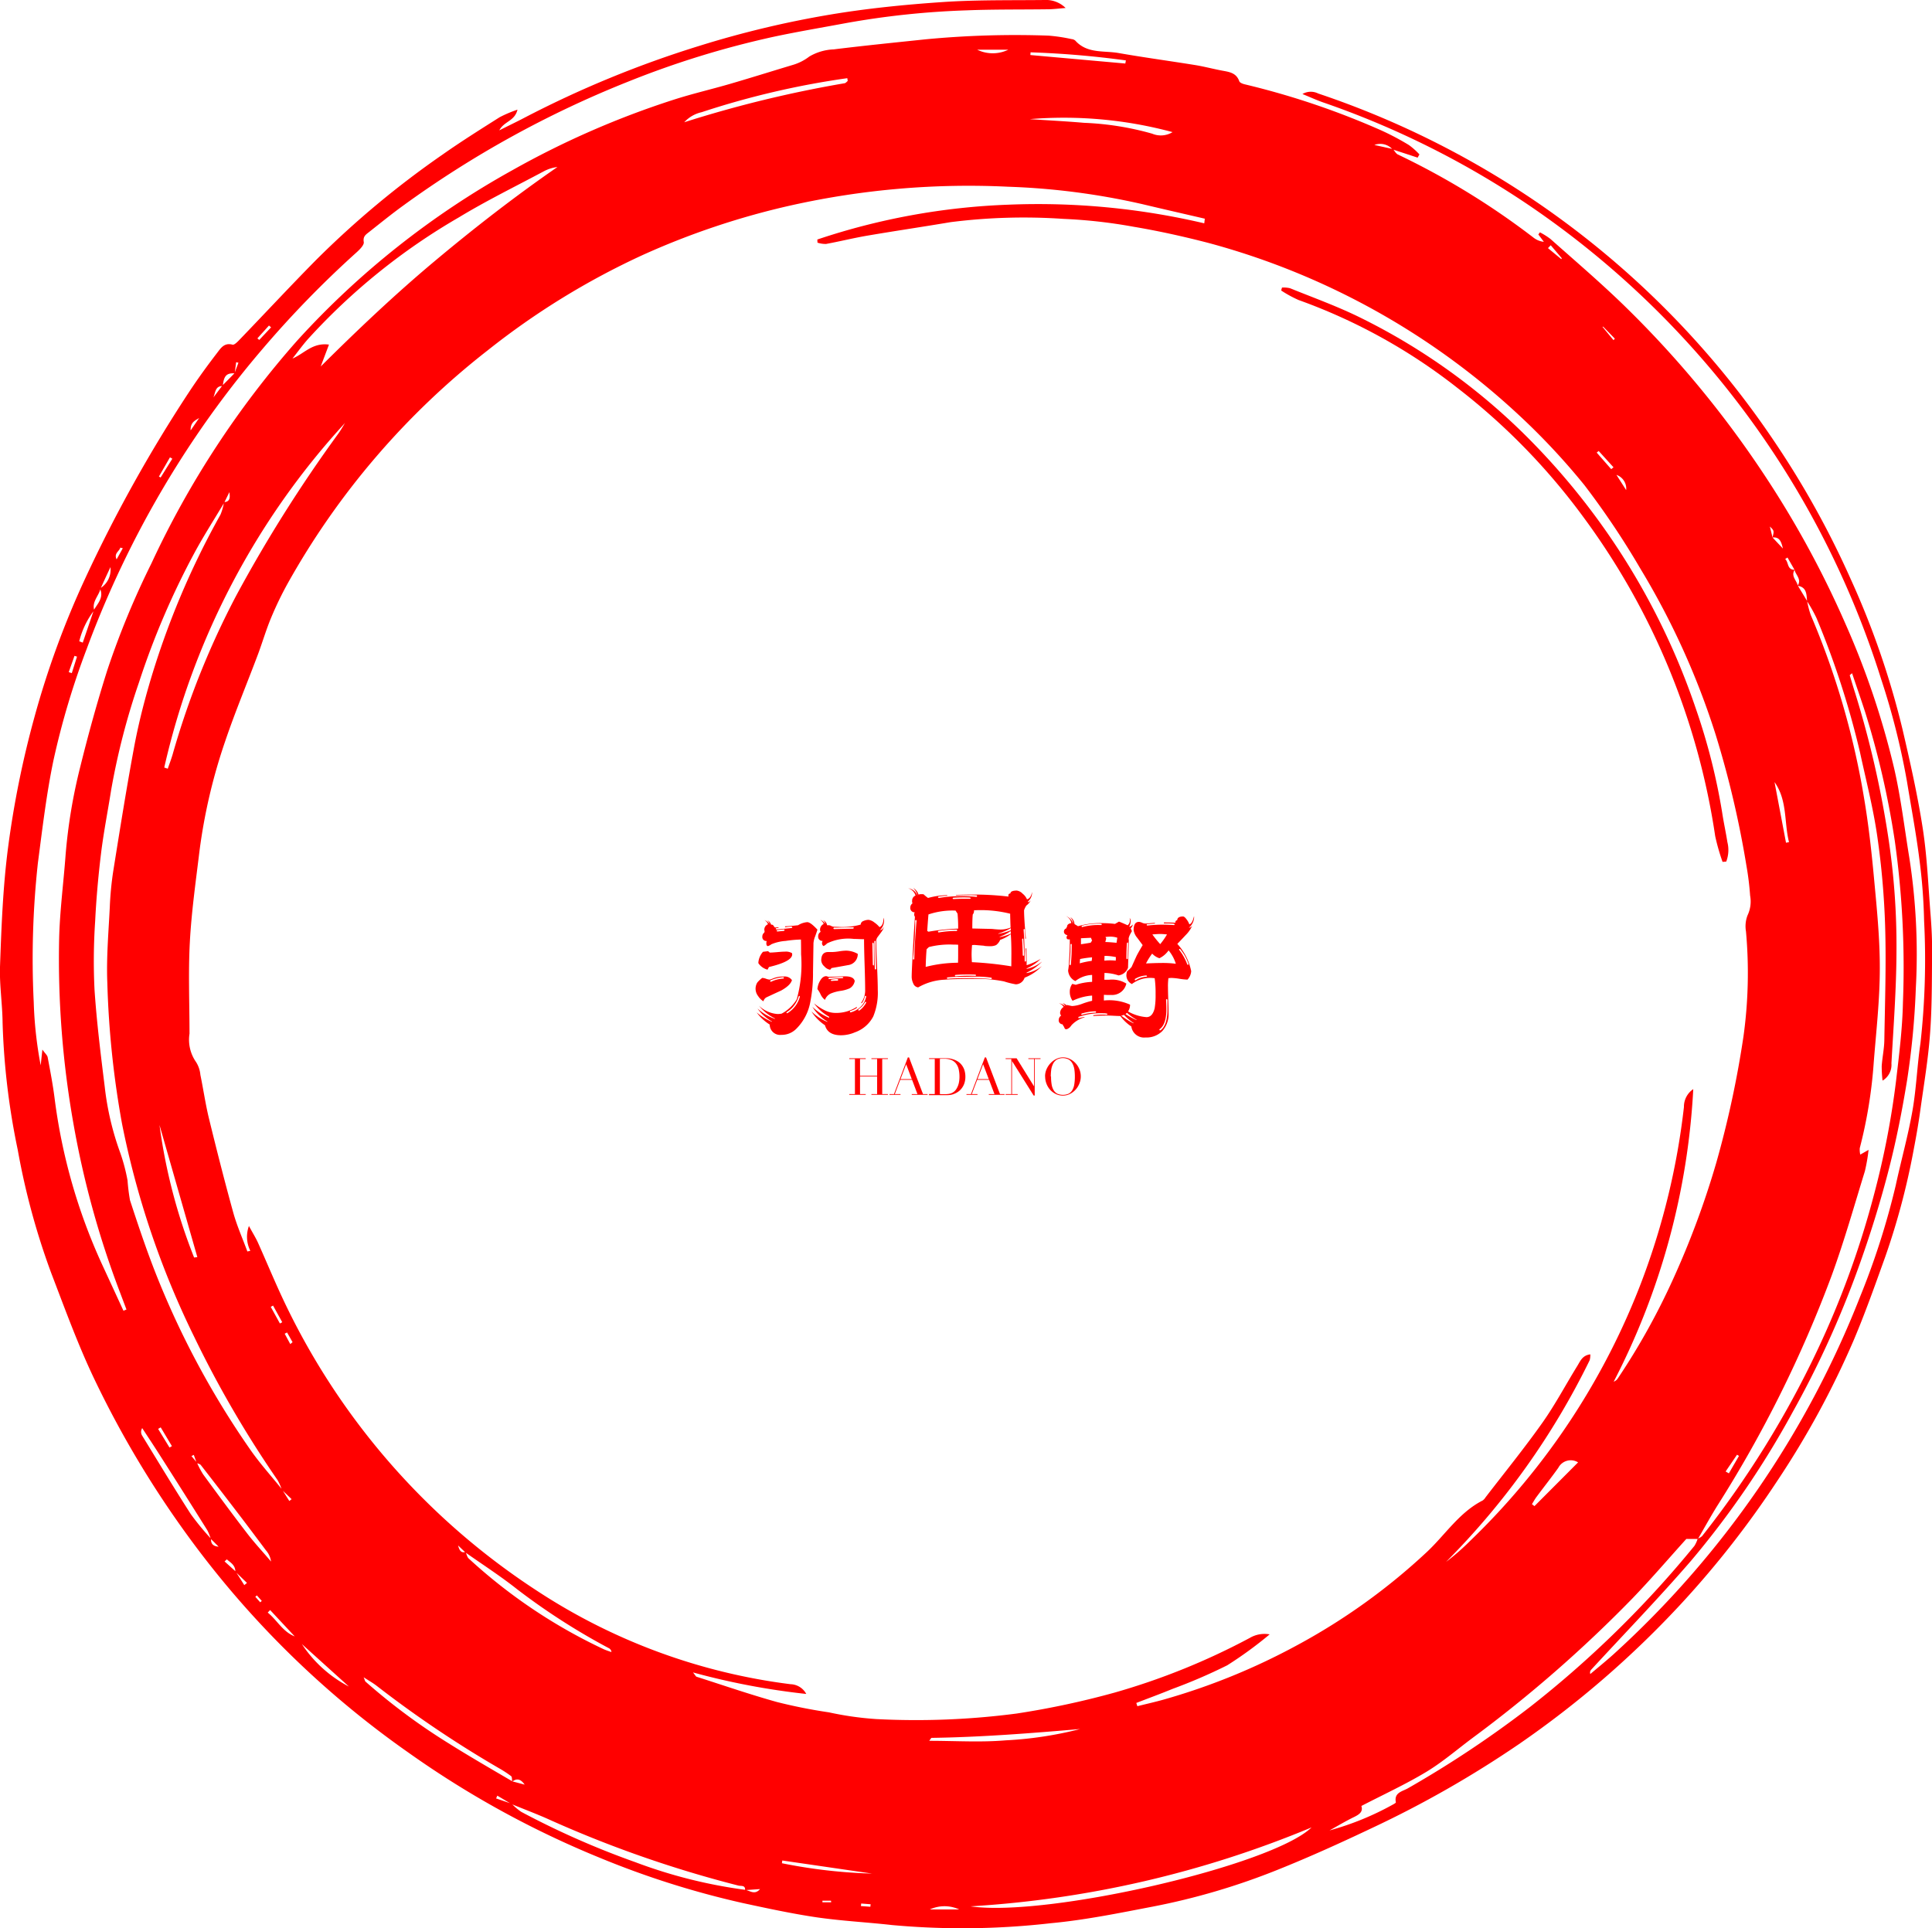<svg id="img_logo_foot" xmlns="http://www.w3.org/2000/svg" xmlns:xlink="http://www.w3.org/1999/xlink" width="105.382" height="105.191" viewBox="0 0 105.382 105.191">
  <defs>
    <clipPath id="clip-path">
      <rect id="長方形_615" data-name="長方形 615" width="105.382" height="105.191" fill="none"/>
    </clipPath>
  </defs>
  <g id="グループ_105" data-name="グループ 105" clip-path="url(#clip-path)">
    <path id="パス_547" data-name="パス 547" d="M134.538,164.4q-.076.285-.588.571-.294.134-.781.361a.326.326,0,0,0-.185.227.9.9,0,0,1-.29-.285.65.65,0,0,1-.046-.739,1.543,1.543,0,0,1,.269-.252.7.7,0,0,1,.21.046.691.691,0,0,0,.2.046,1.79,1.79,0,0,0,.21-.076,1.471,1.471,0,0,1,.554-.092.478.478,0,0,1,.445.193m1.394-2.762q-.017.076-.126.378a1.229,1.229,0,0,0-.092.378h0v.017l-.025,1.578a8.021,8.021,0,0,1-.16,1.671,2.746,2.746,0,0,1-.764,1.41,1.117,1.117,0,0,1-.8.319.568.568,0,0,1-.638-.562,2.612,2.612,0,0,1-.714-.663,3.257,3.257,0,0,0,.831.512l.008-.017a2.351,2.351,0,0,1-.789-.705,2.7,2.7,0,0,0,.949.562l.008-.017a2.631,2.631,0,0,1-.881-.7,1.641,1.641,0,0,0,1.016.453.943.943,0,0,0,.185-.017l.008.009a1.72,1.72,0,0,0,.243-.143,2.148,2.148,0,0,0,.613-.655,7.161,7.161,0,0,0,.235-2.451q0-.546-.008-.806a6.593,6.593,0,0,0-.839.076,2.437,2.437,0,0,0-.772.181.612.612,0,0,1-.185.1q-.092,0-.092-.16a.317.317,0,0,1,.017-.1v-.017a.216.216,0,0,1-.235-.243.263.263,0,0,1,.109-.218l.017-.076a.167.167,0,0,1-.017-.076.312.312,0,0,1,.2-.3.414.414,0,0,0-.193-.227.551.551,0,0,1,.277.21.346.346,0,0,0-.118-.2.382.382,0,0,1,.2.235.838.838,0,0,1,.1.017l.109.143a1.576,1.576,0,0,0,.193-.017l.008.017v.017l-.16.025.034.034-.034.034q.294-.025.881-.084l.034-.034-.034-.042a2.747,2.747,0,0,0-.361.034l-.008-.025.008-.025q.26-.008.705-.059a1.1,1.1,0,0,1,.5-.168q.176,0,.546.4m-1.368,1.36q0,.386-1.268.688l-.076.143a.859.859,0,0,1-.5-.353v-.042a1.011,1.011,0,0,1,.252-.579l.277-.034.092.076q.134,0,.411-.025t.411-.025a.652.652,0,0,1,.395.084v.034a.075.075,0,0,1,.008.034m-.445,1.276-.042-.034a2.044,2.044,0,0,0-.705.176l-.017.05.05.025a1.726,1.726,0,0,1,.68-.176Zm.034-2.611-.034-.034-.378.042-.034.042.042.034.369-.034Zm.831,3.635-.025-.042-.042.025a1.471,1.471,0,0,1-.655.865l-.017.051.05.008a1.493,1.493,0,0,0,.688-.906m4.592-4.147a.763.763,0,0,1-.227.529.3.3,0,0,0,.219-.193l.008-.017a.842.842,0,0,1-.147.3q-.113.155-.214.289a.381.381,0,0,0-.067.193q0,.445.042,1.339t.042,1.339a3.407,3.407,0,0,1-.244,1.444,1.791,1.791,0,0,1-1.007.873,1.933,1.933,0,0,1-.756.159q-.722,0-.873-.546a2.534,2.534,0,0,1-.739-.755,2.771,2.771,0,0,0,.865.571l.008-.017a2.454,2.454,0,0,1-.823-.806,2.97,2.97,0,0,0,.915.6V166.4a2.526,2.526,0,0,1-.823-.73,2.892,2.892,0,0,0,.529.352,1.329,1.329,0,0,0,.571.168,2.073,2.073,0,0,0,1.234-.327c.011.016.005.039-.017.067a1.112,1.112,0,0,1-.336.151l-.034.05.042.034a1.278,1.278,0,0,0,.546-.3,1.073,1.073,0,0,0,.311-.571l-.034-.042-.042.034a.83.83,0,0,1-.168.378l-.025-.008-.008-.017a1.131,1.131,0,0,0,.219-.722q0-.453-.03-1.368t-.03-1.377q-.092,0-.277-.008t-.277-.008a2.64,2.64,0,0,0-1.461.243.729.729,0,0,1-.185.143h-.017l-.008-.008a.177.177,0,0,1-.067-.151.235.235,0,0,1,.034-.118.228.228,0,0,1-.243-.26.263.263,0,0,1,.134-.235.234.234,0,0,1-.033-.118.339.339,0,0,1,.2-.311.444.444,0,0,0-.193-.227.512.512,0,0,1,.269.218.264.264,0,0,0-.1-.193l-.008-.008a.381.381,0,0,1,.218.277h.067a.294.294,0,0,1,.151.038.407.407,0,0,0,.151.046l.235.008a3.712,3.712,0,0,0,1.226-.126.218.218,0,0,1,.16-.2.69.69,0,0,1,.277-.059.667.667,0,0,1,.311.143,1.4,1.4,0,0,1,.277.252q.21-.067.227-.512a.421.421,0,0,1,.025.151m-1.6,3.291a.571.571,0,0,1-.277.411,1.866,1.866,0,0,1-.5.139,2.215,2.215,0,0,0-.495.13.608.608,0,0,0-.353.361.809.809,0,0,1-.235-.294,1.535,1.535,0,0,0-.176-.294,1.042,1.042,0,0,1,.143-.453q.142-.252.336-.252a.194.194,0,0,1,.067.017.2.2,0,0,0,.067.017q.151,0,.449-.012t.449-.013q.454,0,.521.243m.168-1.469a.6.6,0,0,1-.529.613q-.454.084-.9.16l-.076.092a.519.519,0,0,1-.315-.18.482.482,0,0,1-.172-.323q0-.445.353-.462h.243a2.791,2.791,0,0,0,.378-.038,2.749,2.749,0,0,1,.378-.038,1.309,1.309,0,0,1,.638.176m-.781,1.293-.042-.034q-.159,0-.747.042l-.033.034.033.042q.588-.05.747-.05Zm-.277.118-.034-.034a1.377,1.377,0,0,0-.353.034l-.025.034.034.034a3.139,3.139,0,0,1,.344-.017Zm.848-2.829-.033-.034q-.949.025-1.049.017l-.042.034.034.05h.092q-.1,0,.966-.025Zm.672,4.08-.017-.05-.042.008a1.014,1.014,0,0,1-.361.4l-.017.059.059.016a1.242,1.242,0,0,0,.378-.437m.428-2.065L139,162.4l-.042-.05-.034.05.025,1.167.034.05Zm.118.218q-.034-.554-.033-1.494l-.034-.042-.034.042q0,.7.025,1.511l.042.034Z" transform="translate(-91.341 -110.938)" fill="red"/>
    <path id="パス_548" data-name="パス 548" d="M193.126,160.722a.785.785,0,0,1-.285.6.239.239,0,0,0,.2-.151,1.68,1.68,0,0,1-.369.546q-.227.244-.462.487a3.12,3.12,0,0,1,.756,1.486.742.742,0,0,1-.2.462,3.278,3.278,0,0,1-.445-.046,3.3,3.3,0,0,0-.453-.046.389.389,0,0,0-.067.008h-.076a3.353,3.353,0,0,0-.025.512q0,.236.017.693t.016.684a1.394,1.394,0,0,1-.336.995,1.207,1.207,0,0,1-.923.357.7.7,0,0,1-.772-.6,2.328,2.328,0,0,1-.6-.571q-.109,0-.336-.012c-.151-.008-.263-.013-.336-.013q-.478,0-.789.025l-.017-.016v-.025a3.209,3.209,0,0,1,.739-.025l.042-.034-.034-.033a1.068,1.068,0,0,0-.21-.017,3.7,3.7,0,0,0-1.344.2l-.008.059.042.008a2.7,2.7,0,0,1,.3-.067l-.008.025a1.524,1.524,0,0,0-.722.445h.008l-.109.126h-.017a.246.246,0,0,1-.159.076q-.076,0-.109-.126a.612.612,0,0,1-.084-.143.217.217,0,0,1-.21-.243.291.291,0,0,1,.134-.235.213.213,0,0,1-.059-.143.392.392,0,0,1,.193-.327.475.475,0,0,0-.26-.2.694.694,0,0,1,.352.168.33.33,0,0,0-.159-.176.41.41,0,0,1,.218.118l.034-.017c.173.039.266.058.277.058a1.8,1.8,0,0,0,.537-.118,4.062,4.062,0,0,1,.554-.168v-.285a2.931,2.931,0,0,0-1.066.285.826.826,0,0,1-.151-.495.707.707,0,0,1,.134-.428l.193.05a3.318,3.318,0,0,1,.89-.16v-.378a1.565,1.565,0,0,0-.915.336.69.69,0,0,1-.394-.579,3.325,3.325,0,0,0,.05-.52q.042-.529.042-1.15v-.025h-.059q-.118,0-.118-.109a.181.181,0,0,1,.05-.118q-.193-.05-.193-.2a.18.18,0,0,1,.134-.176l-.008-.025.042-.05q0-.176.235-.21a.517.517,0,0,0-.294-.386.658.658,0,0,1,.4.437.625.625,0,0,0-.16-.378.487.487,0,0,1,.227.378l.193.118a4.267,4.267,0,0,1,1.343-.168,5.689,5.689,0,0,1,.672.042l.218-.126q.16.059.47.2a.33.33,0,0,0,.126-.285.439.439,0,0,0-.016-.118.294.294,0,0,1,.058.185.65.65,0,0,1-.084.3h.025a.565.565,0,0,0,.184-.126.5.5,0,0,1-.126.218.629.629,0,0,1,.067.151c-.14.23-.2.386-.168.47l-.042,1.52a.643.643,0,0,1-.52.42,2.5,2.5,0,0,0-.764-.134l-.008.369h.268a1.487,1.487,0,0,1,.932.21.789.789,0,0,1-.831.621,3.381,3.381,0,0,1-.394-.008v.311a2.773,2.773,0,0,1,1.427.226.639.639,0,0,1-.109.37,2.372,2.372,0,0,0,1.007.311q.327,0,.445-.487a4.233,4.233,0,0,0,.05-.764,5.692,5.692,0,0,0-.05-.873c-.1-.011-.176-.017-.227-.017a1.642,1.642,0,0,0-1.016.336.536.536,0,0,1-.3-.479.77.77,0,0,1,.042-.218,1.789,1.789,0,0,0,.243-.235q.084-.193.26-.579.084-.176.344-.613l-.294-.395a.848.848,0,0,1-.2-.428q0-.445.294-.445a.507.507,0,0,1,.164.046.509.509,0,0,0,.164.046c.067,0,.156-.005.268-.017q.21-.017.269-.017l.009.017-.009.017-.428.034-.025.042.034.034a7.5,7.5,0,0,1,1.469-.025l.034-.034-.034-.042q-.143-.017-.562-.017v-.017l.008-.034q.411,0,.621.017,0-.134.1-.134c.006-.14.112-.21.319-.21q.083,0,.2.168a.931.931,0,0,1,.143.26q.159-.033.252-.428Zm-6.674,1.511-.034-.042-.034.042a8.349,8.349,0,0,1-.058,1.091l.033.05.042-.034q.05-.546.05-1.108m1.108.705a5.683,5.683,0,0,0-.655.092l-.017.235a4.528,4.528,0,0,1,.655-.134Zm0-.915-.059-.151q-.042,0-.546.025v.327q.176-.025.529-.084Zm.227,3.9-.034-.042a2.692,2.692,0,0,0-.764.126l-.025.05.042.017a2.743,2.743,0,0,1,.747-.118Zm.31-4.777-.034-.042a3.433,3.433,0,0,0-1.049.109l-.034.05.042.025a3.353,3.353,0,0,1,1.041-.109Zm.764,1.78a2.854,2.854,0,0,0-.621-.067l-.009.26a2.792,2.792,0,0,1,.621,0Zm.076-1.058a1.264,1.264,0,0,0-.386-.059c-.05,0-.137.006-.26.017l.042.084-.05.193q.167,0,.613.042Zm.89,4.651a2.837,2.837,0,0,1-.529-.445.447.447,0,0,1-.151.042,4,4,0,0,0,.672.42Zm.16-.177a2.983,2.983,0,0,1-.52-.377l-.084.067a4.035,4.035,0,0,0,.6.327Zm-.461-4.181-.025-.042-.042.042q-.025.37-.025.848l.042.034.033-.034q0-.395.017-.848m1.041,1.8-.042-.034a1.308,1.308,0,0,0-.63.193l-.008.05.042.025a1.161,1.161,0,0,1,.6-.2Zm1.562-.672a2.1,2.1,0,0,0-.395-.73,1.293,1.293,0,0,1-.5.428.923.923,0,0,1-.395-.252,3.63,3.63,0,0,0-.336.537q.5-.025.8-.025a5.324,5.324,0,0,1,.823.042m-.479-1.6c-.163-.017-.285-.025-.37-.025s-.232.008-.428.025a6.2,6.2,0,0,0,.428.529,3.693,3.693,0,0,0,.37-.529m.025,4.055v-.5l-.05-.033-.025.033c.011.246.016.42.016.52q0,.84-.369,1.092l-.017.05.059.017q.394-.277.386-1.184m1.15-2.435a2.507,2.507,0,0,0-.461-.823h-.05v.05a2.913,2.913,0,0,1,.445.8l.042.025Z" transform="translate(-127.992 -110.715)" fill="red"/>
    <path id="パス_549" data-name="パス 549" d="M166.616,159.817a2.868,2.868,0,0,1-.831.588v.025a1.9,1.9,0,0,0,.831-.378,2.6,2.6,0,0,1-.94.63.514.514,0,0,1-.479.361,4.338,4.338,0,0,1-.646-.16,7.5,7.5,0,0,0-1.7-.134q-1.058,0-1.537.042a3.164,3.164,0,0,0-1.444.42.328.328,0,0,1-.268-.218.847.847,0,0,1-.084-.386q0-.294.084-1.763.025-.5.092-1.486a.225.225,0,0,1-.042-.134.219.219,0,0,1,.034-.109.233.233,0,0,1-.244-.26.279.279,0,0,1,.118-.227l-.025-.092.008-.025a.3.3,0,0,1,.184-.311.583.583,0,0,0-.4-.395.625.625,0,0,1,.512.42.808.808,0,0,0-.243-.437.611.611,0,0,1,.294.361.45.45,0,0,1,.143-.025c.022,0,.067,0,.134.008a1.988,1.988,0,0,0,.243.2,4.163,4.163,0,0,1,1.041-.151l.008.017v.017a4.09,4.09,0,0,0-.478.042l-.034.042.042.034a7.815,7.815,0,0,1,2.065-.059l.034-.034-.017-.05q-.4-.025-1.134,0v-.025q.487-.017.789-.017a16,16,0,0,1,2.073.109.261.261,0,0,1-.008-.059.1.1,0,0,1,.109-.109c.005-.106.123-.16.352-.16a.545.545,0,0,1,.319.172.768.768,0,0,1,.235.306c.14-.034.232-.168.277-.4v.05a.631.631,0,0,1-.218.462v.05a.247.247,0,0,0,.151-.118.752.752,0,0,1-.243.294,1,1,0,0,0-.126.26q0,.445.1,1.545l-.016.008-.017-.008c-.006-.106-.014-.271-.025-.5l-.05-.034-.017.05q.058.789.058,1.7l.034.05.042-.05q0-.21-.025-.672l.025-.017.016.008q.017.647.017.915a3.8,3.8,0,0,0,.764-.344,2.5,2.5,0,0,1-.764.52v.025a1.975,1.975,0,0,0,.822-.386m-6.825-2.241-.034-.05-.042.034a18.393,18.393,0,0,1-.126,2.107l.034.034.042-.034q.008-.68.117-2.032Zm2.266,1.31q-.1-.008-.277-.008a4.55,4.55,0,0,0-1.318.134l-.126.118q-.034.386-.05.965a7.252,7.252,0,0,1,1.763-.227q.008-.184.008-.428Zm0-.881a7.7,7.7,0,0,0-.033-.814l-.109-.168a4.105,4.105,0,0,0-1.478.21q-.042.5-.067.9l.067.042a11.97,11.97,0,0,1,1.62-.168m-.042.084-.034-.034a6.092,6.092,0,0,0-1,.076l-.034.042.042.042a6.05,6.05,0,0,1,.99-.084Zm1.889,2.628-.034-.034a4.819,4.819,0,0,0-.7-.059H162.8q-.277.008-.353.008-.672,0-.982.034l-.034.042.034.034q.335-.033,1.066-.034a10.4,10.4,0,0,1,1.327.05Zm-1.15-4.374-.051-.034c-.112-.006-.21-.008-.294-.008h-.118q-.184,0-.5.017l-.042.034.042.042q.4-.025.915-.017Zm.285,4.206-.034-.034c-.1-.006-.229-.008-.386-.008q-.487,0-.722.025l-.025.05.034.025a8.23,8.23,0,0,1,1.1-.025Zm1.922-1.192q0-.6-.033-1.049a2.149,2.149,0,0,1-.58.311.686.686,0,0,1-.222.285.782.782,0,0,1-.357.059,2.31,2.31,0,0,1-.294-.017v-.008q-.529-.042-.5-.042a1.127,1.127,0,0,0-.16.008c-.016.173-.025.347-.025.52,0,.1.006.232.017.411a18.809,18.809,0,0,1,2.149.227Zm-.042-1.41c-.005-.05-.011-.176-.016-.378-.006-.162-.009-.288-.009-.378a6.639,6.639,0,0,0-1.973-.185.3.3,0,0,1-.067.227q-.026.236-.025.764l1.083.025c.045.006.118.013.218.021s.179.012.235.012a1.411,1.411,0,0,0,.554-.109m.009.151v-.118a3.356,3.356,0,0,1-.68.294v.017a3.3,3.3,0,0,0,.68-.193m.008.176-.017-.134a2.529,2.529,0,0,1-.6.311l.008.017a2.674,2.674,0,0,0,.613-.193m.714,1.184q0-.134-.042-.881l-.033-.042-.034.05q.034.6.034.873l.033.042Z" transform="translate(-109.789 -107.349)" fill="red"/>
    <path id="パス_550" data-name="パス 550" d="M148.98,187.62h.311v-1.914h-.311v-.039h.9v.039h-.311v.915h.932v-.915h-.311v-.039h.9v.039h-.311v1.914h.311v.039h-.9v-.039h.311v-.96h-.932v.96h.311v.039h-.9Z" transform="translate(-102.658 -127.938)" fill="red"/>
    <path id="パス_551" data-name="パス 551" d="M156.036,187.509h.246l.756-2h.067l.761,2h.249v.039h-.862v-.039h.311l-.294-.778h-.649l-.294.778h.311v.039h-.6Zm.91-1.631-.308.814h.616Z" transform="translate(-107.52 -127.826)" fill="red"/>
    <path id="パス_552" data-name="パス 552" d="M162.984,187.6h.311v-1.914h-.311v-.039h.521l.078,0,.078,0,.078,0,.078,0c.056,0,.106,0,.15,0s.085.005.123.01a1.039,1.039,0,0,1,.109.02c.034.008.071.019.11.032a1.02,1.02,0,0,1,.3.15.85.85,0,0,1,.2.217.914.914,0,0,1,.118.268,1.214,1.214,0,0,1,.038.305,1.137,1.137,0,0,1-.045.331.927.927,0,0,1-.123.26.9.9,0,0,1-.183.2.986.986,0,0,1-.225.133.866.866,0,0,1-.127.048.966.966,0,0,1-.123.025c-.042.006-.088.009-.138.011s-.108,0-.174,0l-.09,0-.1,0-.094,0h-.564Zm.59,0c.032,0,.069.007.11.008s.088,0,.139,0a1.813,1.813,0,0,0,.189-.01.713.713,0,0,0,.179-.042.558.558,0,0,0,.16-.092.6.6,0,0,0,.133-.158,1.049,1.049,0,0,0,.124-.309,1.6,1.6,0,0,0,.035-.345,1.778,1.778,0,0,0-.042-.4.8.8,0,0,0-.139-.308.63.63,0,0,0-.256-.2.981.981,0,0,0-.395-.07c-.047,0-.089,0-.127,0l-.11.006Z" transform="translate(-112.308 -127.919)" fill="red"/>
    <path id="パス_553" data-name="パス 553" d="M169.545,187.509h.246l.756-2h.067l.761,2h.249v.039h-.862v-.039h.311l-.294-.778h-.649l-.294.778h.311v.039h-.6Zm.909-1.631-.308.814h.616Z" transform="translate(-116.829 -127.826)" fill="red"/>
    <path id="パス_554" data-name="パス 554" d="M176.413,187.62h.311v-1.914h-.311v-.039h.6l.946,1.525h.005v-1.486h-.311v-.039h.664v.039H178V187.7h-.056l-1.178-1.878h-.005v1.8h.311v.039h-.663Z" transform="translate(-121.561 -127.938)" fill="red"/>
    <path id="パス_555" data-name="パス 555" d="M183.334,186.549a.973.973,0,0,1,.088-.414,1.161,1.161,0,0,1,.227-.331,1.063,1.063,0,0,1,.312-.22.832.832,0,0,1,.347-.08.863.863,0,0,1,.359.08,1.041,1.041,0,0,1,.312.22,1.083,1.083,0,0,1,.22.331,1.03,1.03,0,0,1,.083.414,1.015,1.015,0,0,1-.076.383,1.1,1.1,0,0,1-.207.333,1.054,1.054,0,0,1-.309.235.837.837,0,0,1-.382.09.874.874,0,0,1-.389-.087.994.994,0,0,1-.309-.231,1.057,1.057,0,0,1-.2-.333,1.075,1.075,0,0,1-.072-.39m.322,0a2.524,2.524,0,0,0,.033.439.9.9,0,0,0,.112.313.5.5,0,0,0,.2.187.78.78,0,0,0,.609,0,.5.5,0,0,0,.2-.187.889.889,0,0,0,.112-.313,2.554,2.554,0,0,0,.033-.439,2.661,2.661,0,0,0-.025-.374,1.014,1.014,0,0,0-.1-.322.574.574,0,0,0-.2-.225.7.7,0,0,0-.663,0,.574.574,0,0,0-.2.225,1.031,1.031,0,0,0-.1.322,2.709,2.709,0,0,0-.025.374" transform="translate(-126.33 -127.826)" fill="red"/>
    <path id="パス_556" data-name="パス 556" d="M75.974,8.125c.092.1.163.253.279.306a41.486,41.486,0,0,1,7.4,4.537,1.1,1.1,0,0,0,.558.223l-.3-.4.084-.118a3.954,3.954,0,0,1,.574.361c1.35,1.2,2.73,2.379,4.026,3.64a55.891,55.891,0,0,1,7.746,9.391,53.435,53.435,0,0,1,4.316,7.954,45,45,0,0,1,2.653,7.862c.373,1.61.565,3.263.834,4.9A34.258,34.258,0,0,1,104.5,53.9a43,43,0,0,1-.477,5.028c-.263,1.612-.574,3.208-.978,4.789-.478,1.868-1.051,3.7-1.707,5.517a52.788,52.788,0,0,1-3.572,7.824,48.476,48.476,0,0,1-5.537,8.093c-1.75,2.025-3.615,3.951-5.428,5.921a.227.227,0,0,0-.056.245c.419-.355.846-.7,1.254-1.067a51.946,51.946,0,0,0,13.465-19.525,41.328,41.328,0,0,0,1.94-6.065c.292-1.353.669-2.691.909-4.053.215-1.217.257-2.463.438-3.688a41.258,41.258,0,0,0,.2-6.691,30.5,30.5,0,0,0-.264-3.407c-.179-1.4-.44-2.786-.668-4.178a39.823,39.823,0,0,0-1.412-5.6A48.942,48.942,0,0,0,83.548,11.3,47.9,47.9,0,0,0,72.164,5.584c-.341-.118-.671-.271-1.122-.455A.9.9,0,0,1,71.9,5.1,48.6,48.6,0,0,1,96.8,24.108a49.14,49.14,0,0,1,4.138,7.459,45.474,45.474,0,0,1,2.83,8.192c.419,1.8.83,3.616,1.112,5.446.241,1.564.3,3.157.428,4.739.052.667.085,1.339.079,2.008-.014,1.465,0,2.934-.108,4.393-.1,1.406-.337,2.8-.532,4.2-.1.735-.229,1.467-.37,2.2a39.1,39.1,0,0,1-1.541,5.8c-.55,1.533-1.094,3.073-1.729,4.572A47.943,47.943,0,0,1,96.93,80.8a51.777,51.777,0,0,1-5.164,6.612,52.969,52.969,0,0,1-8.919,7.732,57.612,57.612,0,0,1-7.992,4.564c-1.7.807-3.414,1.586-5.159,2.285a37.194,37.194,0,0,1-6.83,2.014c-1.847.354-3.7.733-5.568.905a42.3,42.3,0,0,1-8.624.1c-1.379-.155-2.77-.225-4.142-.425-1.346-.2-2.679-.488-4.009-.775a47.894,47.894,0,0,1-7.78-2.46A51.8,51.8,0,0,1,22.274,95.6,51.206,51.206,0,0,1,10.582,84.237a54.233,54.233,0,0,1-5.409-8.952c-.908-1.893-1.627-3.88-2.38-5.844A39.2,39.2,0,0,1,.967,62.719a39.308,39.308,0,0,1-.826-6.934C.131,54.769-.031,53.751,0,52.739c.077-2.18.159-4.36.443-6.53a52.436,52.436,0,0,1,1.425-7.052,48.156,48.156,0,0,1,2.775-7.593,78.95,78.95,0,0,1,5.674-10.186c.477-.724.988-1.427,1.516-2.115.2-.256.388-.586.848-.462.11.03.309-.191.438-.324,1.375-1.429,2.725-2.881,4.118-4.292a50.342,50.342,0,0,1,6.908-5.757c1.013-.713,2.064-1.372,3.111-2.035a6.9,6.9,0,0,1,.97-.411c-.148.63-.738.634-.992,1.129.5-.252.925-.455,1.34-.672a57.159,57.159,0,0,1,9.611-3.949A53.863,53.863,0,0,1,45.259.8c2.025-.34,4.079-.546,6.13-.686C53.244-.014,55.11.021,56.972,0a1.523,1.523,0,0,1,1.153.436c-.405.032-.661.066-.917.069-1.49.021-2.982,0-4.471.059a45.494,45.494,0,0,0-6.581.694c-1.339.25-2.682.474-4.013.76a49.846,49.846,0,0,0-7.869,2.431A56.261,56.261,0,0,0,22,11.21c-.643.465-1.26.967-1.883,1.458-.165.13-.327.231-.275.535.028.164-.226.412-.4.57a55.676,55.676,0,0,0-5.135,5.278A53.307,53.307,0,0,0,9.6,25.47a54.343,54.343,0,0,0-4.869,9.924A43.073,43.073,0,0,0,2.911,41.5c-.382,1.84-.6,3.717-.845,5.582a48.186,48.186,0,0,0-.226,7.589,21.8,21.8,0,0,0,.379,3.442l.093-.858c.153.215.266.306.287.414.137.729.278,1.459.373,2.194A31.093,31.093,0,0,0,5.534,68.9q.6,1.3,1.2,2.6l.164-.067q-.178-.471-.356-.942A50.194,50.194,0,0,1,4,61.262a51.523,51.523,0,0,1-.774-10.067c.037-1.51.237-3.015.349-4.523a29.278,29.278,0,0,1,.8-4.83c.438-1.774.926-3.539,1.477-5.281a45.314,45.314,0,0,1,2.406-5.825,50.361,50.361,0,0,1,7.953-12.157A45.987,45.987,0,0,1,27.94,9.289a47.7,47.7,0,0,1,8.829-3.857c1.01-.324,2.047-.563,3.065-.86,1.142-.333,2.276-.69,3.415-1.032a2.751,2.751,0,0,0,.9-.459,2.837,2.837,0,0,1,1.325-.387c1.671-.206,3.347-.374,5.022-.55a51.385,51.385,0,0,1,6.7-.2,9.176,9.176,0,0,1,1.25.188.366.366,0,0,1,.205.081c.645.724,1.556.539,2.363.68,1.39.243,2.789.432,4.183.657.488.079.967.209,1.453.3.393.073.784.117.946.58.029.083.192.144.3.17a42.9,42.9,0,0,1,7.445,2.513,14.124,14.124,0,0,1,1.51.8,3.867,3.867,0,0,1,.573.511l-.1.175q-.68-.224-1.363-.447a.9.9,0,0,0-.995-.244l1.016.224m20.7,21.189c.092-.371.092-.371-.144-.6l.147.6.564.6c-.093-.41-.2-.639-.568-.6M12.8,20.366c-.445-.023-.591.132-.649.692-.419-.013-.4.367-.511.621.163-.214.326-.429.486-.646.223-.223.446-.446.664-.673l.216-.574-.126-.026-.079.605m.051,65.355.473.747.146-.12-.634-.613c0-.362-.261-.491-.465-.672l-.123.113.6.544m85.2-53.766c.239-.345-.1-.581-.165-.867l-.384-.674-.128.084c.2.177.092.587.518.585-.22.342.109.576.171.863l.51.843a4.921,4.921,0,0,0,.2.767,43.464,43.464,0,0,1,2.9,9.95c.245,1.44.408,2.9.543,4.351.154,1.653.325,3.313.321,4.969,0,1.706-.195,3.413-.33,5.117a25.643,25.643,0,0,1-.763,4.689,1.157,1.157,0,0,0,.028.352l.452-.257a9.582,9.582,0,0,1-.2,1.159c-.583,1.892-1.122,3.8-1.8,5.662a66.831,66.831,0,0,1-6.235,12.567c-.375.6-.716,1.224-1.074,1.837h-.633c-.97,1.074-1.921,2.187-2.935,3.239a71.436,71.436,0,0,1-8.736,7.624c-.834.622-1.629,1.311-2.517,1.846-1.122.676-2.32,1.226-3.535,1.856.106.321-.123.468-.414.61-.452.22-.884.48-1.324.724a15.56,15.56,0,0,0,3.466-1.416c.058-.03.159-.09.153-.118-.109-.535.358-.594.651-.761a58.142,58.142,0,0,0,6.677-4.449,56.637,56.637,0,0,0,8.957-8.778,1.619,1.619,0,0,0,.177-.391.8.8,0,0,0,.24-.141A52.5,52.5,0,0,0,99.13,73.65a48.778,48.778,0,0,0,3.09-8.491,45.644,45.644,0,0,0,1.2-6.187c.167-1.428.348-2.85.377-4.288a49.433,49.433,0,0,0-.446-8.827,46.93,46.93,0,0,0-1.611-7c-.227-.7-.471-1.4-.718-2.133-.092.082-.129.1-.126.114.1.329.194.657.3.984a53.528,53.528,0,0,1,1.782,7.725,39.23,39.23,0,0,1,.466,6.371c-.006,2.031-.161,4.061-.275,6.09a1,1,0,0,1-.484.939,6.687,6.687,0,0,1-.046-.8c.033-.47.135-.937.143-1.406.034-2.058.106-4.119.045-6.174a43.807,43.807,0,0,0-.432-4.961c-.222-1.536-.612-3.049-.941-4.569a46.7,46.7,0,0,0-2.368-7.314,7.654,7.654,0,0,0-.518-.923c-.033-.364-.008-.765-.508-.845M5.451,32.1a1.194,1.194,0,0,0,.574-1.164c-.206.44-.38.812-.547,1.19-.1.392-.472.7-.339,1.164a4.59,4.59,0,0,0-.816,1.69l.191.075q.305-.891.608-1.785c.217-.359.552-.686.329-1.169m6.062,51.828c-.022.265.1.421.41.44l-.426-.426a2.741,2.741,0,0,0-.187-.466q-1.3-2.075-2.619-4.14c-.306-.481-.622-.956-.934-1.434a.383.383,0,0,0-.009.4c.881,1.435,1.749,2.878,2.66,4.293a14.047,14.047,0,0,0,1.1,1.337M10.727,79.8l-.156-.437-.128.065.3.358a4.787,4.787,0,0,0,.341.646c.791,1.079,1.584,2.157,2.4,3.217.409.531.868,1.022,1.3,1.532a1.154,1.154,0,0,0-.275-.607c-.489-.653-.977-1.306-1.472-1.954q-1.034-1.355-2.081-2.7c-.049-.062-.156-.079-.235-.118m17.225,17.37.672.178c-.194-.275-.4-.378-.679-.164-.018-.1,0-.252-.061-.3a6.282,6.282,0,0,0-.683-.444,60.419,60.419,0,0,1-6.633-4.469c-.2-.158-.426-.283-.726-.479.067.159.072.211.1.236a33.571,33.571,0,0,0,4.516,3.356c1.147.721,2.324,1.4,3.492,2.084M25.379,84.678l-.393-.376c.062.217.131.435.409.357.058.123.084.284.178.363a29.119,29.119,0,0,0,7.379,4.952c.131.055.266.1.4.146a.258.258,0,0,0-.141-.212A36.152,36.152,0,0,1,28.216,86.7c-.908-.72-1.888-1.35-2.836-2.019M27.9,98.412l-.774-.46-.065.151.852.292a3.255,3.255,0,0,0,.518.44,45.67,45.67,0,0,0,6.219,2.744,27.086,27.086,0,0,0,6.007,1.511c.262.053.511.293.8-.042l-.816.058c.018-.284-.214-.212-.362-.248A63.309,63.309,0,0,1,29.8,99.186c-.627-.273-1.268-.517-1.9-.774M15.387,81.251l.394.627.125-.1-.533-.512a2.94,2.94,0,0,0-.232-.526,58.746,58.746,0,0,1-4.551-7.822A47.181,47.181,0,0,1,6.654,61.289a50.771,50.771,0,0,1-.8-7.679c-.056-1.383.069-2.774.136-4.16a17.54,17.54,0,0,1,.186-1.924c.359-2.246.717-4.492,1.131-6.728.215-1.162.5-2.315.829-3.45a44.373,44.373,0,0,1,3.891-9.276,3.053,3.053,0,0,0,.192-.682c.346-.015.33-.276.293-.543l-.275.56c-.555.933-1.145,1.847-1.657,2.8a42.974,42.974,0,0,0-3,7.021A38.361,38.361,0,0,0,6.06,43.112c-.181,1.148-.408,2.291-.549,3.444-.15,1.229-.26,2.466-.321,3.7a32.36,32.36,0,0,0-.035,3.716c.118,1.779.34,3.552.559,5.322a15.506,15.506,0,0,0,.848,3.6,9.884,9.884,0,0,1,.395,1.5,10.391,10.391,0,0,0,.133,1.076c.4,1.223.807,2.442,1.267,3.643a46.957,46.957,0,0,0,5.284,9.949c.53.766,1.162,1.461,1.746,2.189m50.3-69.067.03-.255c-1.146-.266-2.292-.527-3.437-.8a38.627,38.627,0,0,0-7.29-.943A44.425,44.425,0,0,0,43.163,11.2a41.947,41.947,0,0,0-8.151,2.731,41.292,41.292,0,0,0-8.4,5.172A42.256,42.256,0,0,0,15.685,31.839a18.687,18.687,0,0,0-.9,1.868c-.266.637-.46,1.3-.7,1.95-.6,1.6-1.26,3.173-1.806,4.788a30.394,30.394,0,0,0-1.4,5.995c-.2,1.647-.435,3.3-.524,4.952s-.019,3.329-.018,4.994a2.126,2.126,0,0,0,.359,1.551,1.564,1.564,0,0,1,.234.695c.165.8.28,1.612.474,2.405.416,1.7.848,3.406,1.317,5.1.2.726.511,1.421.772,2.13l.161-.036a1.714,1.714,0,0,1-.076-1.355c.217.4.371.644.488.9.435.97.842,1.952,1.289,2.917A38.528,38.528,0,0,0,29.295,86.779a32.571,32.571,0,0,0,13.823,5.093,1.007,1.007,0,0,1,.86.532A39.419,39.419,0,0,1,37.8,91.23c.132.164.155.223.193.235,1.461.467,2.913.968,4.389,1.38a28.8,28.8,0,0,0,2.834.563,17.491,17.491,0,0,0,2.573.366,42.256,42.256,0,0,0,7.653-.3,45.912,45.912,0,0,0,5.369-1.148,37.366,37.366,0,0,0,7.357-2.977,1.581,1.581,0,0,1,1.086-.195,21.67,21.67,0,0,1-2.313,1.687,29.391,29.391,0,0,1-3,1.293c-.648.267-1.307.508-1.961.761l.058.177c.47-.118.944-.224,1.411-.354a35.489,35.489,0,0,0,7.28-2.96,33.935,33.935,0,0,0,7.11-5.107c1-.94,1.761-2.153,3.033-2.8a.538.538,0,0,0,.151-.163c1.041-1.355,2.12-2.683,3.106-4.076.7-.989,1.269-2.07,1.906-3.1.159-.257.275-.581.71-.632a1.112,1.112,0,0,1-.034.317A41.188,41.188,0,0,1,78.875,85.2a12.58,12.58,0,0,0,1.32-1.152,38.79,38.79,0,0,0,9.381-14.23,39.313,39.313,0,0,0,2.275-9.431,1.155,1.155,0,0,1,.509-.976A39.144,39.144,0,0,1,88.02,75.369a.451.451,0,0,0,.228-.183,37.408,37.408,0,0,0,3-5.384,47.053,47.053,0,0,0,2.371-6.388A54.592,54.592,0,0,0,95.1,56.526a25.137,25.137,0,0,0,.135-5.721,1.653,1.653,0,0,1,.086-.874,1.761,1.761,0,0,0,.14-1.077,15.482,15.482,0,0,0-.2-1.624,53.245,53.245,0,0,0-1.681-7.158,41.888,41.888,0,0,0-4.1-9.044,44.23,44.23,0,0,0-3.057-4.564A37.2,37.2,0,0,0,82.6,22.413a40.121,40.121,0,0,0-16.7-9.165c-1.337-.346-2.691-.647-4.052-.876a27.858,27.858,0,0,0-3.838-.432,31.616,31.616,0,0,0-6.165.179c-1.511.255-3.028.478-4.538.736-.754.129-1.5.315-2.251.453a1.449,1.449,0,0,1-.466-.071l-.008-.172a36.959,36.959,0,0,1,10.43-1.9,39.633,39.633,0,0,1,10.679,1.018m-48.2,7.811c2.013-2,4.036-3.92,6.187-5.723,2.167-1.816,4.392-3.546,6.727-5.16a2.113,2.113,0,0,0-.749.237c-1.548.828-3.128,1.6-4.629,2.511a34.4,34.4,0,0,0-8.243,6.653c-.294.335-.556.7-.832,1.047.649-.272,1.089-.882,1.992-.761l-.453,1.2M8.961,41.869l.19.064c.086-.25.181-.5.257-.751a44.927,44.927,0,0,1,3.5-8.735,77.509,77.509,0,0,1,5.542-8.788c.136-.186.247-.39.37-.586a41.274,41.274,0,0,0-9.862,18.8m43.982,62.117c4.175.606,16.436-2.214,18.6-4.306a57.22,57.22,0,0,1-18.6,4.306m-6.7-99.57-.023-.155A45.584,45.584,0,0,0,38.274,6.12a1.814,1.814,0,0,0-.951.549A64.535,64.535,0,0,1,46.073,4.54c.061-.011.112-.081.167-.123m4.447,90.543c1.421,0,2.8.091,4.171-.026a20.37,20.37,0,0,0,4.059-.617c-2.7.232-5.392.443-8.1.483-.029,0-.058.067-.132.16M56.189,6.5c.981.066,1.964.115,2.943.2a15.8,15.8,0,0,1,3.714.592,1.215,1.215,0,0,0,1.111-.085,22.75,22.75,0,0,0-7.768-.71m-45.6,62.1.175-.022L8.7,61.368a30.467,30.467,0,0,0,1.886,7.225M86.075,79.77a.763.763,0,0,0-1.077.3c-.386.54-.8,1.062-1.194,1.594-.091.122-.163.258-.243.388l.137.106,2.377-2.384M61.381,3.464l.031-.169a51.171,51.171,0,0,0-5.2-.441c0,.049-.007.1-.011.148l5.179.463M42.67,101.489l-.02.149a28.739,28.739,0,0,0,4.918.565Zm-26.2-11.8A6.874,6.874,0,0,0,19.031,92l-2.565-2.317m80.327-47.02.626,3.307.164-.032c-.275-1.089-.079-2.271-.789-3.274M55,2.711H53.3a1.947,1.947,0,0,0,1.7,0M50.719,104.159h1.6a1.911,1.911,0,0,0-1.6,0M14.733,87.828l-.13.137c.512.412.812,1.04,1.473,1.3l-1.343-1.439M8.662,25.99l.1.057L9.4,25.022l-.129-.075-.6,1.043M3.752,36.665l.164.054.285-.9-.138-.043-.312.884m83.7-18.84-.042.008.6.727.074-.081-.636-.655m6.681,62.451.174.1.552-.951-.106-.065-.62.911m-78.86-8.069.127-.07-.5-.907-.126.069.5.908M87.886,25.591l.124-.1L87.2,24.6l-.106.09.789.9M9.245,78.963l.132-.078-.611-1.023-.141.083.621,1.018m37.727,24.872c0,.047-.009.093-.014.14l.517.037c0-.045.01-.091.014-.136l-.517-.04M84.584,13.38l-.149.155.726.6.028-.047-.6-.706m-69.8,4.476-.118-.1-.631.7.1.086.646-.687M88.7,26.734a.791.791,0,0,0-.53-.829l.53.829M10.865,22.8c-.206.133-.484.226-.467.678l.467-.678m4.968,50.52.125-.105-.3-.53-.129.068.305.567M6.7,29.907l-.139-.035c-.045.2-.362.309-.2.641l.336-.605m38.64,73.86-.009-.086h-.468v.086ZM14.012,87.028l-.085.076.267.3.085-.075-.267-.3" transform="translate(0 0)" fill="red"/>
    <path id="パス_557" data-name="パス 557" d="M248.842,81.76a11.313,11.313,0,0,1-.4-1.4,38.855,38.855,0,0,0-7.22-17.443,35.177,35.177,0,0,0-6.835-7,30.91,30.91,0,0,0-8.671-4.8,6.551,6.551,0,0,1-.947-.518l.043-.16a1.472,1.472,0,0,1,.436.035c1.238.5,2.5.957,3.7,1.537a34.278,34.278,0,0,1,9.592,6.942,38.317,38.317,0,0,1,8.848,14.46,33.834,33.834,0,0,1,1.436,5.672c.081.538.2,1.07.284,1.608a1.757,1.757,0,0,1-.064,1.059l-.207.015" transform="translate(-154.886 -34.752)" fill="red"/>
  </g>
</svg>
